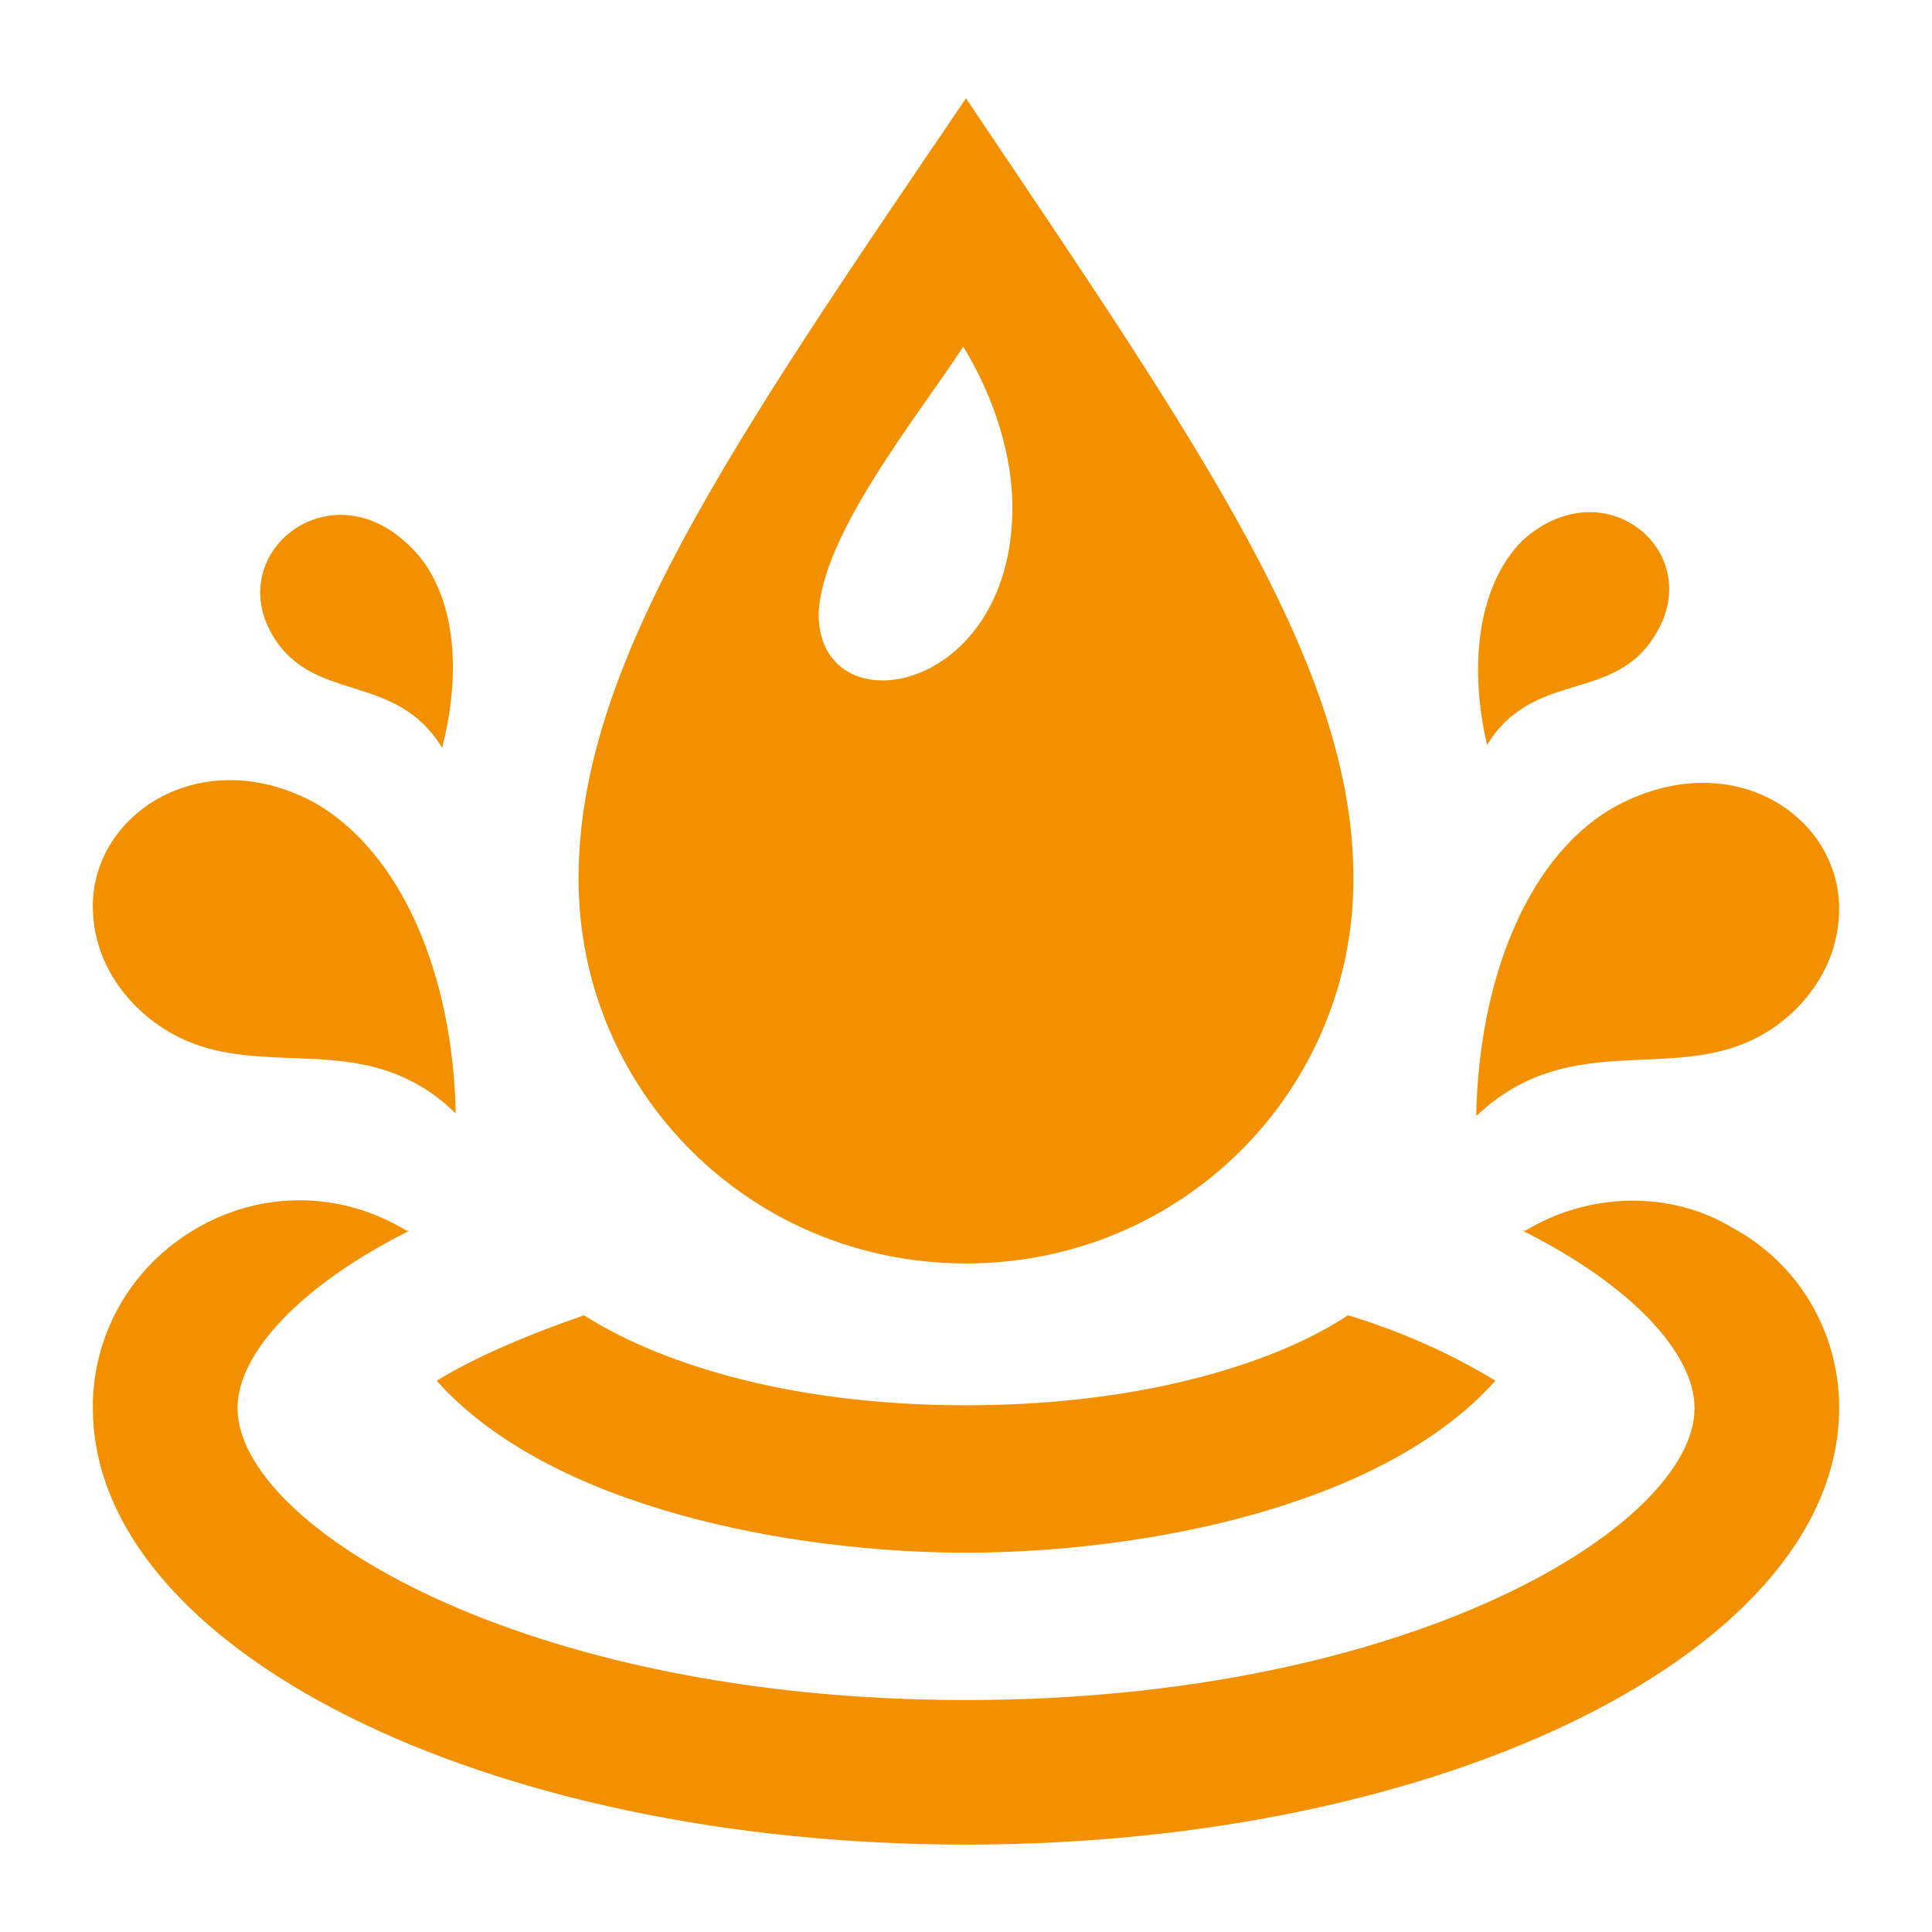 <svg xmlns="http://www.w3.org/2000/svg" id="Capa_1" data-name="Capa 1" viewBox="0 0 500 500"><defs><style>      .cls-1 {        fill: #f39000;      }    </style></defs><path class="cls-1" d="M250,326.98c55.78,0,100.27-44.49,100.27-99.57s-39.54-111.57-100.27-201.96c-61.43,90.39-100.27,146.88-100.27,201.96s44.49,99.57,100.27,99.57Zm-.71-237.26c5.65,9.18,12.71,24.71,12.71,41.66,0,48.72-50.14,57.2-50.14,27.54,.71-20.48,25.42-50.84,37.43-69.2Zm.71,312.11c-44.49,0-107.33-11.3-136.99-44.49,9.18-5.65,21.89-11.3,38.13-16.95,17.65,11.3,50.84,23.3,98.86,23.3s81.91-12,98.86-23.3c16.24,4.94,28.95,11.3,38.13,16.95-29.66,33.19-92.5,44.49-136.99,44.49Zm225.96-37.43c0,62.14-100.98,112.98-225.96,112.98S24.04,426.55,24.04,364.41v-2.12c.71-19.07,11.3-36.01,28.25-45.19,16.95-9.18,36.72-8.47,52.96,1.41h.71c-28.25,14.12-44.49,31.78-44.49,45.9,0,30.36,73.44,75.56,188.54,75.56s188.54-45.19,188.54-75.56c0-14.12-16.24-31.78-44.49-45.9h.71c16.24-9.89,37.43-10.59,53.67-.71,16.95,9.18,27.54,26.83,27.54,46.61,0-.71,0,0,0,0Zm-93.92-75.56c27.54-26.13,57.9-3.53,82.62-27.54,7.77-7.77,11.3-16.95,11.3-26.13,0-24.01-27.54-42.37-57.2-26.83-22.6,12-36.01,43.78-36.72,80.5Zm2.82-96.03c12-19.77,33.19-10.59,43.78-28.95,12.71-21.18-13.42-43.07-34.6-24.01-11.3,11.3-14.12,31.78-9.18,52.96Zm-303.64,14.83c-28.95-15.54-57.2,2.82-57.2,26.83,0,9.18,3.53,18.36,11.3,26.13,25.42,24.71,55.78,1.41,82.62,27.54-.71-36.01-14.12-67.79-36.72-80.5Zm24.01-67.08c-20.48-19.07-47.31,2.82-34.6,24.01,10.59,17.65,31.78,9.18,43.78,28.95,5.65-21.89,2.82-42.37-9.18-52.96Z"></path></svg>